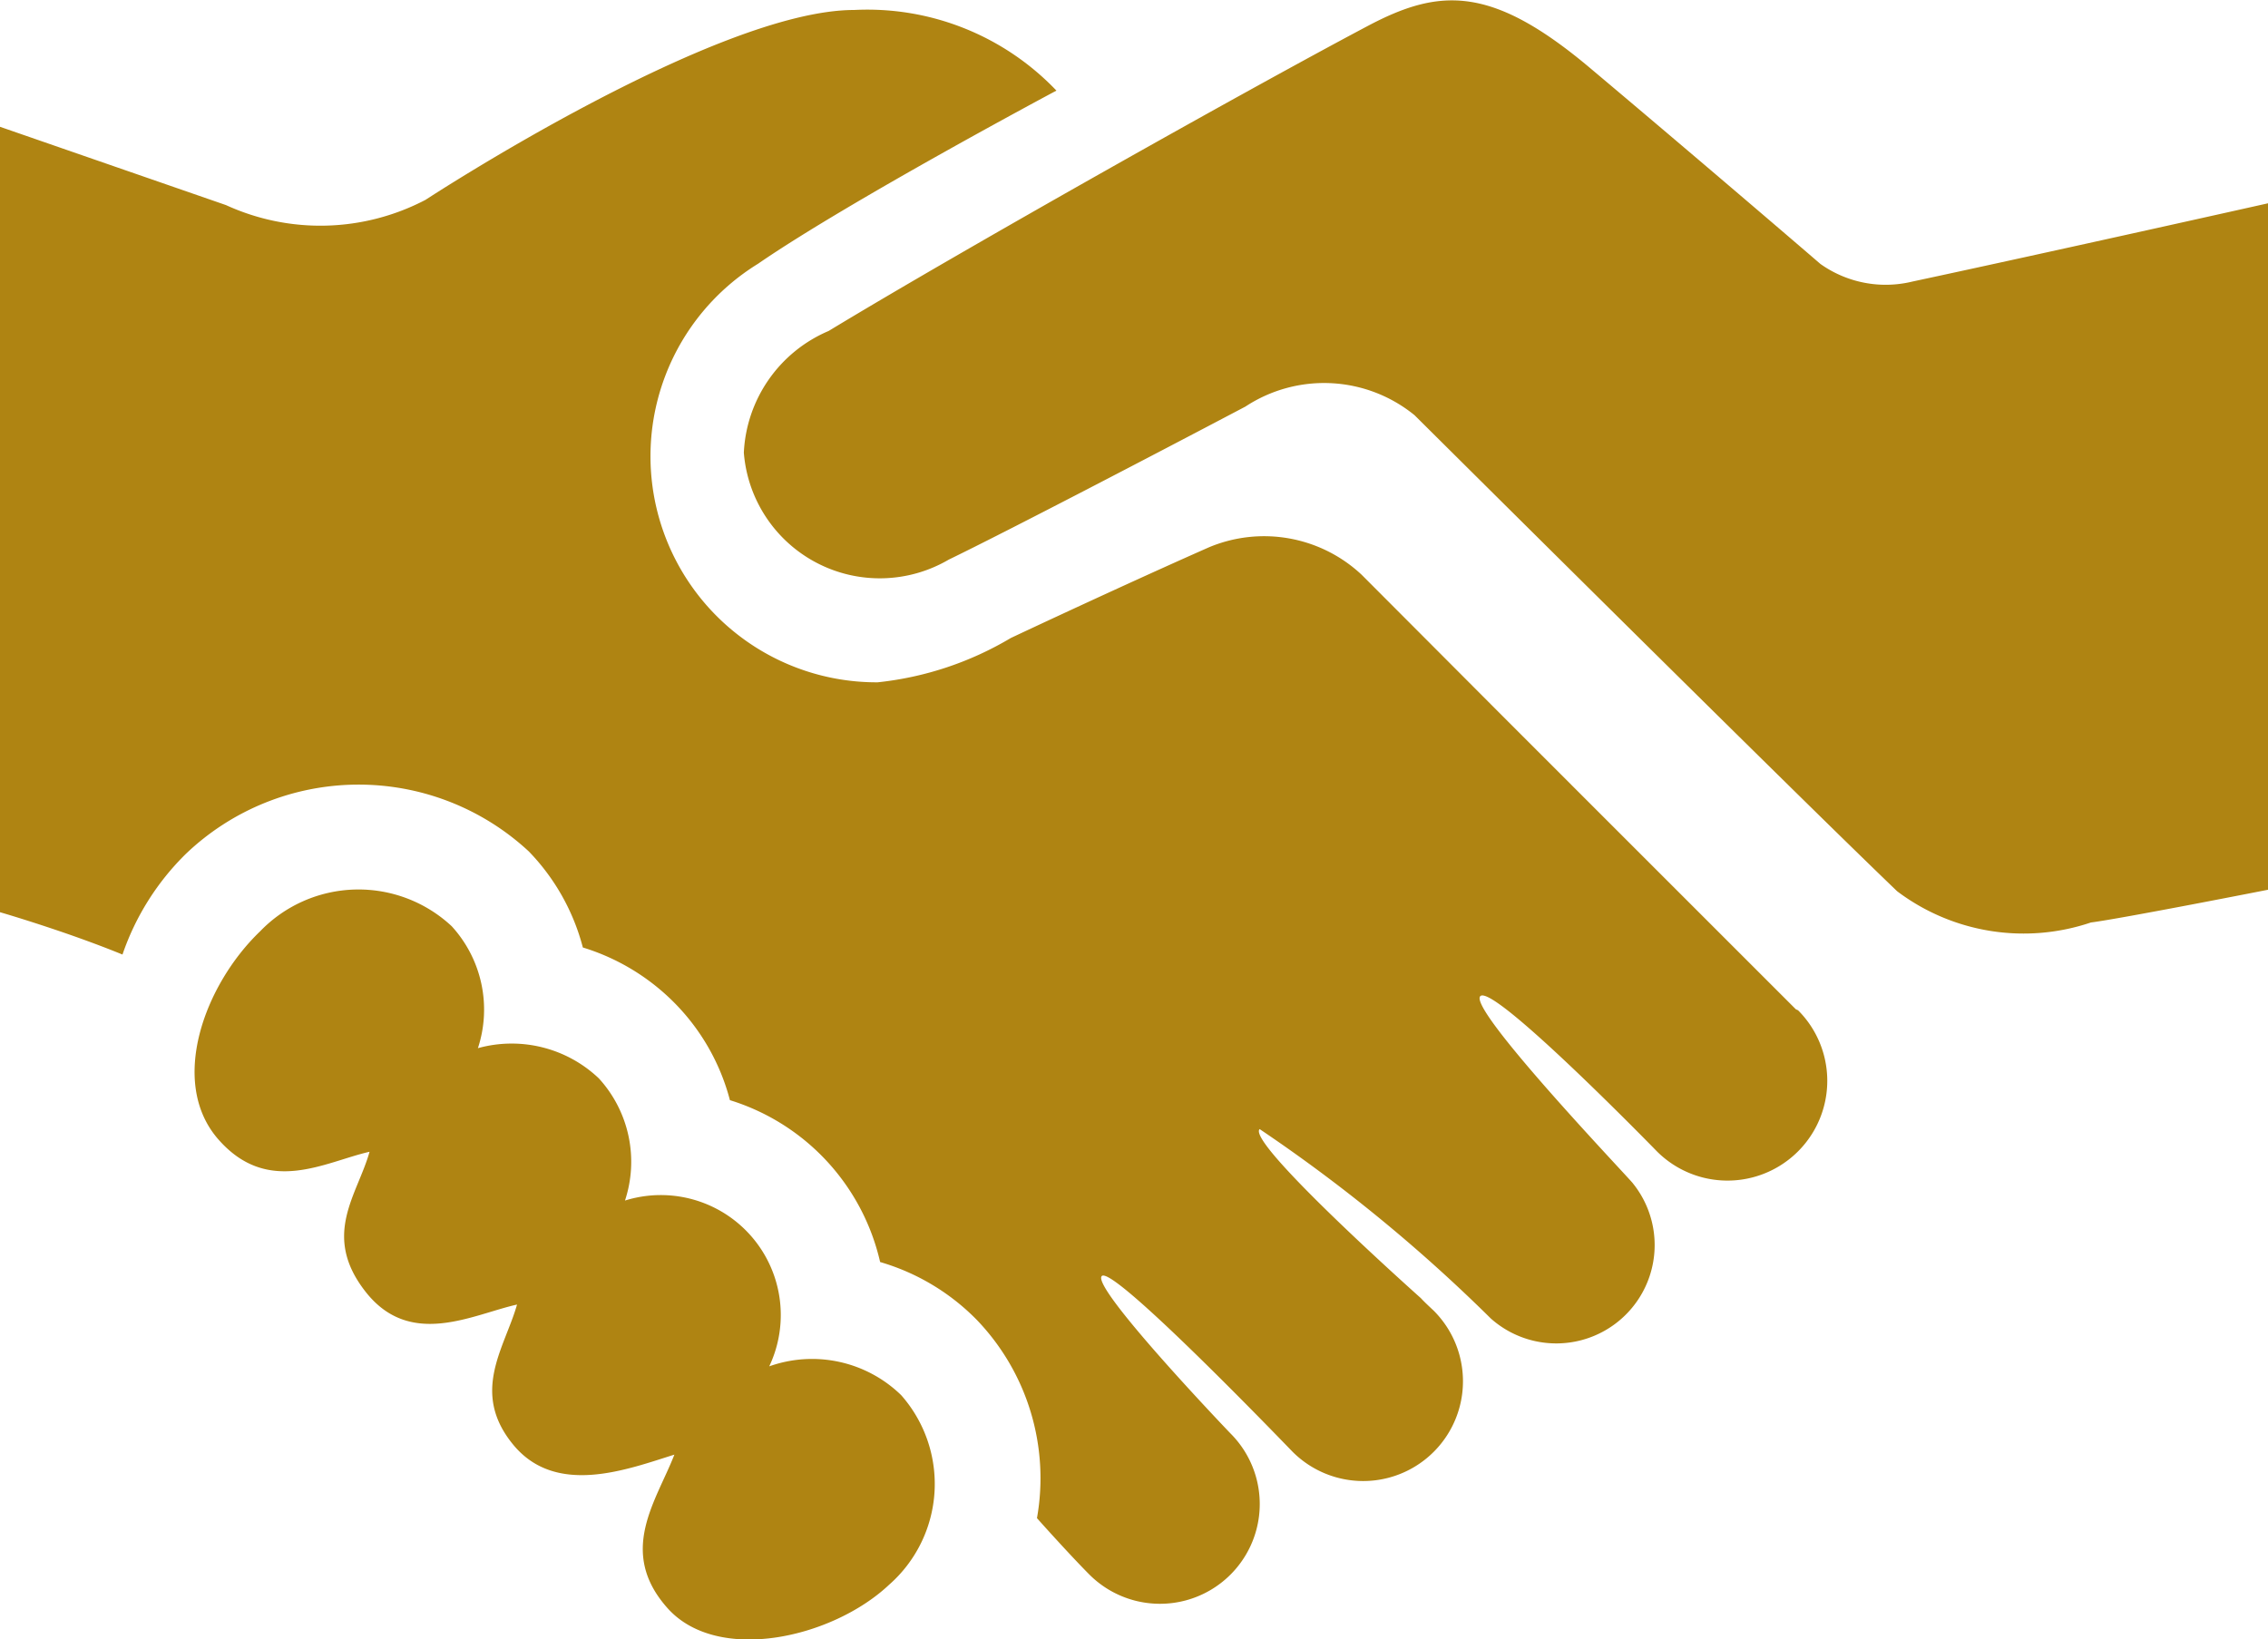 <svg xmlns="http://www.w3.org/2000/svg" width="22.499" height="16.266" viewBox="0 0 22.499 16.266">
  <g id="hand-shake-svgrepo-com" transform="translate(0 -68.657)">
    <path id="Trazado_4019" data-name="Trazado 4019" d="M22.5,70.674v6.811s-1.458.287-1.758.325A2.084,2.084,0,0,1,18.82,77.5c-1.051-1.008-4.787-4.723-4.787-4.723a1.42,1.42,0,0,0-1.678-.086c-.949.5-2.357,1.234-2.944,1.519a1.353,1.353,0,0,1-2.032-1.062,1.383,1.383,0,0,1,.841-1.207c1.34-.812,4.165-2.4,5.342-3.023.715-.38,1.23-.413,2.212.414,1.209,1.017,2.285,1.944,2.285,1.944a1.118,1.118,0,0,0,.911.175C20.343,71.157,22.5,70.674,22.5,70.674ZM7.631,82.214A1.19,1.19,0,0,0,6.2,80.569a1.227,1.227,0,0,0-.259-1.212,1.255,1.255,0,0,0-1.2-.3,1.226,1.226,0,0,0-.26-1.21,1.355,1.355,0,0,0-1.9.05c-.555.532-.91,1.5-.415,2.065s1.062.221,1.5.123c-.12.43-.481.829-.037,1.392s1.062.221,1.5.124c-.121.428-.466.868-.039,1.389s1.138.244,1.6.1c-.18.463-.566.962-.07,1.521s1.637.3,2.2-.23a1.331,1.331,0,0,0,.12-1.881A1.267,1.267,0,0,0,7.631,82.214Zm10.184-3.543c-4.035-4.035-2.137-2.136-4.308-4.312a1.415,1.415,0,0,0-1.513-.272c-.6.265-1.381.625-1.966.9a3.244,3.244,0,0,1-1.322.44A2.243,2.243,0,0,1,7.52,71.274c.9-.62,2.96-1.718,2.96-1.718a2.59,2.59,0,0,0-2.006-.8c-1.377,0-4.253,1.884-4.253,1.884a2.248,2.248,0,0,1-1.979.052L0,69.915v7.793s.64.185,1.215.42a2.563,2.563,0,0,1,.63-1,2.481,2.481,0,0,1,3.4-.024,2.148,2.148,0,0,1,.537.954,2.174,2.174,0,0,1,.921.562,2.144,2.144,0,0,1,.538.953,2.192,2.192,0,0,1,1.49,1.606,2.206,2.206,0,0,1,.961.576,2.268,2.268,0,0,1,.595,1.965,0,0,0,0,1,0,0c.009.011.323.362.52.56a.989.989,0,1,0,1.4-1.4c-.014-.014-1.388-1.451-1.277-1.562s1.86,1.711,1.893,1.744a.988.988,0,0,0,1.4-1.4c-.019-.018-.1-.093-.127-.124,0,0-1.736-1.546-1.6-1.678a15.841,15.841,0,0,1,2.293,1.879A.976.976,0,0,0,16.2,80.4c-.007-.021-1.643-1.731-1.515-1.859s1.749,1.537,1.752,1.54a.989.989,0,0,0,1.4-1.4Z" transform="translate(0 0)" fill="#af8412"/>
  </g>
</svg>
